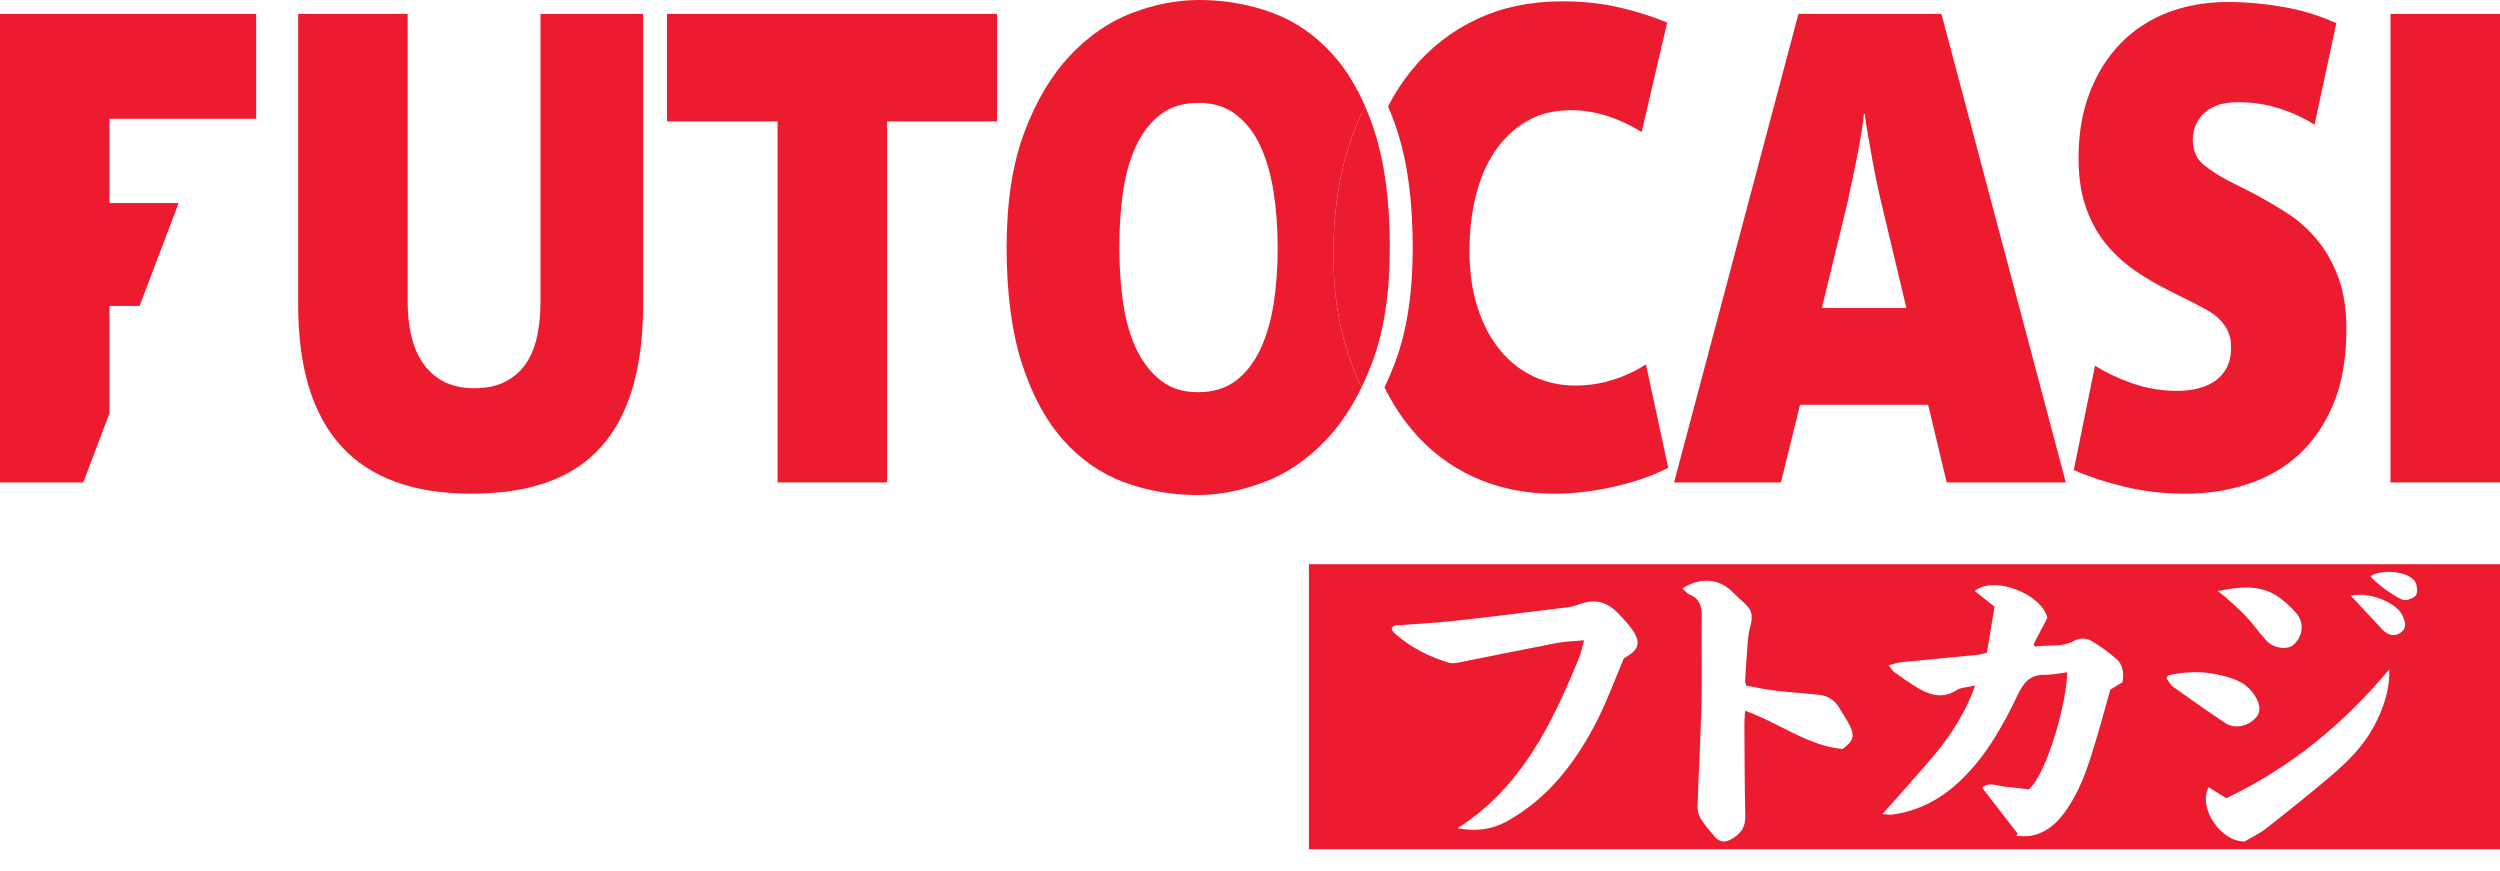 <svg width="112" height="39" viewBox="0 0 112 39" fill="none" xmlns="http://www.w3.org/2000/svg">
<path d="M73.737 16.321C73.324 16.598 72.844 16.827 72.296 17.004C71.749 17.183 71.173 17.272 70.57 17.272C69.904 17.272 69.284 17.138 68.713 16.871C68.141 16.603 67.642 16.212 67.213 15.697C66.784 15.182 66.446 14.547 66.201 13.794C65.955 13.041 65.832 12.179 65.832 11.208C65.832 10.376 65.923 9.578 66.105 8.815C66.288 8.052 66.57 7.383 66.951 6.808C67.332 6.233 67.808 5.778 68.379 5.44C68.951 5.104 69.626 4.935 70.404 4.935C70.911 4.935 71.435 5.02 71.975 5.187C72.514 5.356 73.038 5.599 73.546 5.916L74.689 1.011C74.023 0.734 73.3 0.505 72.522 0.328C71.745 0.149 70.903 0.059 69.998 0.059C68.57 0.059 67.287 0.328 66.153 0.863C65.018 1.398 64.05 2.155 63.248 3.136C62.846 3.628 62.492 4.172 62.184 4.768C62.335 5.114 62.473 5.483 62.599 5.871C63.06 7.289 63.29 9.028 63.29 11.089C63.29 13.15 63.024 14.855 62.492 16.261C62.347 16.644 62.191 17.007 62.024 17.35C62.367 18.049 62.771 18.677 63.237 19.234C64.014 20.166 64.947 20.88 66.034 21.375C67.121 21.87 68.316 22.118 69.618 22.118C70.475 22.118 71.368 22.014 72.296 21.806C73.225 21.598 74.038 21.316 74.737 20.958L73.737 16.321Z" fill="#ED1B2F"/>
<path d="M58.639 25.275V38.044H112V25.275H58.639ZM102.095 26.754C102.374 26.951 102.628 27.195 102.858 27.45C103.239 27.871 103.188 28.472 102.767 28.873C102.5 29.127 101.877 29.063 101.54 28.705C101.213 28.358 100.945 27.955 100.618 27.607C100.313 27.282 99.965 26.997 99.635 26.697C99.57 26.638 99.498 26.59 99.352 26.478C100.358 26.281 101.265 26.172 102.094 26.754H102.095ZM72.835 29.441C72.79 29.466 72.749 29.501 72.743 29.505C72.331 30.473 71.99 31.429 71.529 32.324C70.584 34.158 69.359 35.767 67.509 36.796C66.837 37.169 66.105 37.258 65.303 37.103C68.159 35.281 69.531 32.425 70.746 29.46C70.834 29.245 70.874 29.011 70.965 28.685C70.501 28.729 70.119 28.735 69.749 28.805C68.287 29.086 66.829 29.389 65.369 29.676C65.216 29.706 65.041 29.733 64.899 29.689C64.04 29.424 63.243 29.032 62.558 28.439C62.399 28.302 62.217 28.137 62.492 28.023C63.401 27.953 64.313 27.907 65.219 27.808C66.899 27.623 68.575 27.409 70.253 27.203C70.383 27.187 70.516 27.156 70.639 27.109C71.43 26.804 71.972 26.918 72.545 27.53C72.745 27.743 72.946 27.958 73.114 28.194C73.52 28.765 73.437 29.1 72.834 29.44L72.835 29.441ZM82.546 33.556C80.985 33.411 79.71 32.386 78.183 31.843C78.168 32.087 78.147 32.251 78.148 32.415C78.157 33.799 78.158 35.183 78.189 36.567C78.201 37.079 77.963 37.377 77.542 37.606C77.258 37.761 77.027 37.722 76.829 37.493C76.603 37.231 76.374 36.967 76.192 36.675C76.093 36.517 76.044 36.299 76.05 36.111C76.1 34.583 76.188 33.056 76.224 31.529C76.254 30.211 76.218 28.892 76.236 27.575C76.242 27.124 76.118 26.8 75.676 26.626C75.571 26.585 75.494 26.47 75.373 26.361C76.153 25.852 76.997 25.919 77.571 26.477C77.724 26.625 77.873 26.778 78.035 26.916C78.509 27.322 78.556 27.559 78.394 28.143C78.301 28.482 78.297 28.848 78.267 29.203C78.23 29.64 78.207 30.079 78.18 30.518C78.178 30.555 78.198 30.594 78.228 30.713C78.622 30.784 79.046 30.881 79.474 30.933C80.134 31.011 80.798 31.054 81.46 31.121C81.868 31.162 82.19 31.35 82.4 31.713C82.553 31.978 82.735 32.228 82.869 32.502C83.101 32.978 83.033 33.191 82.547 33.555L82.546 33.556ZM95.09 30.563C94.935 30.656 94.756 30.764 94.545 30.892C94.293 31.777 94.046 32.701 93.763 33.614C93.455 34.606 93.102 35.583 92.471 36.428C92.086 36.945 91.61 37.341 90.952 37.446C90.75 37.478 90.54 37.451 90.333 37.451C90.351 37.415 90.37 37.379 90.388 37.343C89.867 36.669 89.346 35.997 88.8 35.292C89.106 35.008 89.475 35.213 89.82 35.242C90.19 35.273 90.557 35.325 90.891 35.365C91.696 34.679 92.597 31.46 92.61 30.119C92.269 30.16 91.934 30.236 91.6 30.231C90.942 30.223 90.655 30.58 90.386 31.144C89.738 32.499 89.006 33.813 87.914 34.886C87.033 35.751 86.013 36.327 84.779 36.492C84.645 36.509 84.505 36.478 84.336 36.467C85.139 35.556 85.92 34.706 86.659 33.821C87.41 32.924 88.039 31.947 88.491 30.712C88.138 30.794 87.853 30.792 87.651 30.921C87.053 31.302 86.501 31.157 85.96 30.845C85.581 30.627 85.225 30.366 84.867 30.114C84.787 30.059 84.738 29.962 84.608 29.802C84.852 29.743 85.017 29.682 85.187 29.665C86.312 29.552 87.439 29.449 88.564 29.339C88.693 29.326 88.819 29.286 89.011 29.244C89.134 28.513 89.248 27.824 89.356 27.182C89.018 26.913 88.752 26.701 88.468 26.476C89.329 25.771 91.446 26.594 91.724 27.676C91.528 28.051 91.316 28.458 91.103 28.864C91.124 28.898 91.144 28.933 91.164 28.967C91.768 28.869 92.393 29.024 92.986 28.677C93.155 28.579 93.478 28.589 93.652 28.687C94.067 28.919 94.452 29.212 94.814 29.521C95.109 29.773 95.158 30.136 95.089 30.564L95.09 30.563ZM97.056 30.387C97.08 30.344 97.105 30.301 97.129 30.257C97.852 30.096 98.578 30.052 99.316 30.213C99.916 30.346 100.505 30.488 100.911 31.017C101.249 31.458 101.322 31.846 101.077 32.134C100.738 32.534 100.126 32.677 99.704 32.399C98.908 31.874 98.13 31.322 97.355 30.767C97.229 30.677 97.155 30.515 97.056 30.387ZM106.335 32.571C105.866 33.436 105.172 34.128 104.43 34.758C103.479 35.567 102.502 36.347 101.519 37.118C101.229 37.345 100.886 37.503 100.558 37.698C99.525 37.724 98.456 36.224 98.942 35.267C99.199 35.425 99.454 35.583 99.738 35.758C102.613 34.392 105.002 32.429 107.04 29.986C107.064 30.926 106.768 31.774 106.335 32.571ZM107.537 28.351C107.28 28.529 106.98 28.469 106.721 28.193C106.262 27.704 105.806 27.212 105.317 26.687C106.119 26.494 107.36 26.986 107.628 27.57C107.754 27.844 107.855 28.13 107.536 28.351H107.537ZM108.254 26.632C108.195 26.77 107.925 26.876 107.742 26.887C107.483 26.903 106.36 26.078 106.198 25.809C106.683 25.484 107.852 25.591 108.17 26.018C108.282 26.17 108.325 26.465 108.254 26.632Z" fill="#ED1B2F"/>
<path d="M28.811 13.646C28.811 16.48 28.188 18.601 26.942 20.008C25.695 21.415 23.755 22.118 21.12 22.118C15.944 22.118 13.358 19.294 13.358 13.646V0.625H18.263V13.557C18.263 14.092 18.318 14.592 18.429 15.058C18.54 15.524 18.715 15.93 18.953 16.277C19.191 16.624 19.501 16.897 19.881 17.095C20.263 17.294 20.723 17.392 21.262 17.392C21.802 17.392 22.262 17.293 22.643 17.095C23.025 16.897 23.33 16.63 23.56 16.292C23.79 15.955 23.956 15.549 24.06 15.073C24.163 14.598 24.214 14.092 24.214 13.557V0.625H28.81V13.646L28.811 13.646Z" fill="#ED1B2F"/>
<path d="M39.739 5.44V21.613H34.835V5.44H29.882V0.625H44.668V5.44H39.739Z" fill="#ED1B2F"/>
<path d="M59.735 11.357C59.735 9.652 59.95 8.101 60.378 6.704C60.592 6.007 60.852 5.362 61.159 4.768C60.76 3.847 60.276 3.071 59.705 2.438C58.919 1.566 58.01 0.942 56.978 0.565C55.947 0.189 54.86 0 53.717 0C52.732 0 51.733 0.193 50.717 0.58C49.7 0.967 48.776 1.601 47.943 2.483C47.109 3.365 46.426 4.509 45.895 5.916C45.363 7.323 45.097 9.048 45.097 11.089C45.097 13.13 45.327 14.889 45.788 16.306C46.248 17.724 46.871 18.868 47.657 19.739C48.443 20.612 49.351 21.236 50.383 21.613C51.414 21.989 52.502 22.177 53.645 22.177C54.613 22.177 55.609 21.984 56.633 21.598C57.657 21.211 58.586 20.577 59.419 19.695C60.026 19.053 60.553 18.271 60.999 17.35C60.768 16.881 60.566 16.38 60.39 15.845C59.953 14.518 59.735 13.021 59.735 11.357ZM57.062 13.586C56.943 14.359 56.745 15.043 56.467 15.637C56.189 16.232 55.824 16.703 55.372 17.049C54.919 17.396 54.351 17.57 53.669 17.57C52.986 17.57 52.443 17.391 51.99 17.035C51.538 16.678 51.172 16.202 50.895 15.608C50.617 15.013 50.423 14.325 50.311 13.541C50.2 12.759 50.145 11.932 50.145 11.059C50.145 10.187 50.2 9.39 50.311 8.606C50.423 7.824 50.617 7.135 50.895 6.54C51.172 5.946 51.538 5.476 51.99 5.128C52.443 4.782 53.01 4.608 53.693 4.608C54.375 4.608 54.923 4.786 55.384 5.143C55.843 5.5 56.209 5.975 56.479 6.57C56.748 7.165 56.943 7.853 57.062 8.636C57.181 9.419 57.24 10.246 57.24 11.119C57.24 11.991 57.181 12.813 57.062 13.586Z" fill="#ED1B2F"/>
<path d="M62.264 11.089C62.264 13.13 61.999 14.855 61.467 16.261C61.322 16.644 61.166 17.007 60.999 17.35C60.768 16.881 60.566 16.38 60.39 15.845C59.953 14.518 59.735 13.021 59.735 11.357C59.735 9.692 59.95 8.101 60.378 6.704C60.592 6.007 60.852 5.362 61.159 4.768C61.31 5.114 61.448 5.483 61.574 5.871C62.035 7.289 62.264 9.028 62.264 11.089Z" fill="#ED1B2F"/>
<path d="M87.213 21.613L86.38 18.134H80.642L79.785 21.613H74.999L80.57 0.625H86.976L92.548 21.613H87.214H87.213ZM84.285 9.097C84.206 8.76 84.126 8.399 84.047 8.012C83.968 7.625 83.896 7.25 83.833 6.883C83.77 6.516 83.71 6.18 83.654 5.872C83.598 5.565 83.563 5.312 83.547 5.114H83.5C83.484 5.312 83.453 5.565 83.405 5.872C83.357 6.18 83.297 6.511 83.226 6.868C83.155 7.225 83.079 7.596 83 7.983C82.921 8.37 82.841 8.742 82.762 9.098L81.619 13.795H85.405L84.286 9.098L84.285 9.097Z" fill="#ED1B2F"/>
<path d="M105.119 14.745C105.119 16.053 104.925 17.171 104.536 18.098C104.147 19.026 103.627 19.784 102.977 20.375C102.325 20.966 101.563 21.404 100.69 21.69C99.817 21.975 98.896 22.118 97.928 22.118C96.961 22.118 96.048 22.015 95.19 21.808C94.333 21.602 93.572 21.35 92.904 21.055L93.857 16.381C94.317 16.678 94.868 16.94 95.512 17.169C96.155 17.397 96.833 17.511 97.547 17.511C97.864 17.511 98.166 17.476 98.452 17.407C98.738 17.338 98.991 17.228 99.214 17.08C99.436 16.931 99.615 16.733 99.75 16.485C99.885 16.238 99.953 15.926 99.953 15.549C99.953 15.272 99.905 15.034 99.81 14.836C99.715 14.638 99.587 14.459 99.429 14.301C99.27 14.142 99.091 14.008 98.893 13.899C98.694 13.79 98.5 13.686 98.31 13.587L97.238 13.052C96.714 12.795 96.202 12.497 95.702 12.16C95.203 11.823 94.762 11.427 94.381 10.97C93.999 10.515 93.694 9.97 93.464 9.335C93.234 8.701 93.119 7.948 93.119 7.076C93.119 5.986 93.286 5.01 93.619 4.148C93.952 3.286 94.413 2.552 95 1.948C95.587 1.343 96.29 0.883 97.107 0.565C97.924 0.248 98.826 0.09 99.81 0.09C100.62 0.09 101.449 0.164 102.298 0.312C103.147 0.461 103.937 0.704 104.668 1.04L103.691 5.589C103.23 5.291 102.707 5.049 102.119 4.861C101.532 4.672 100.913 4.578 100.262 4.578C99.865 4.578 99.535 4.632 99.273 4.741C99.011 4.85 98.805 4.99 98.654 5.158C98.503 5.327 98.396 5.505 98.333 5.693C98.27 5.881 98.238 6.064 98.238 6.243C98.238 6.739 98.396 7.115 98.714 7.373C99.031 7.631 99.397 7.869 99.809 8.087L100.928 8.651C101.452 8.929 101.968 9.231 102.476 9.558C102.984 9.885 103.432 10.286 103.821 10.761C104.209 11.237 104.523 11.797 104.761 12.441C104.999 13.085 105.118 13.853 105.118 14.745H105.119Z" fill="#ED1B2F"/>
<path d="M107.095 21.613V0.625H112V21.613H107.095Z" fill="#ED1B2F"/>
<path d="M11.476 5.321V0.625H0V21.613H3.73L4.244 20.258L4.905 18.517V13.705H6.254L8.003 9.097H4.905V5.321H11.476Z" fill="#ED1B2F"/>
</svg>
